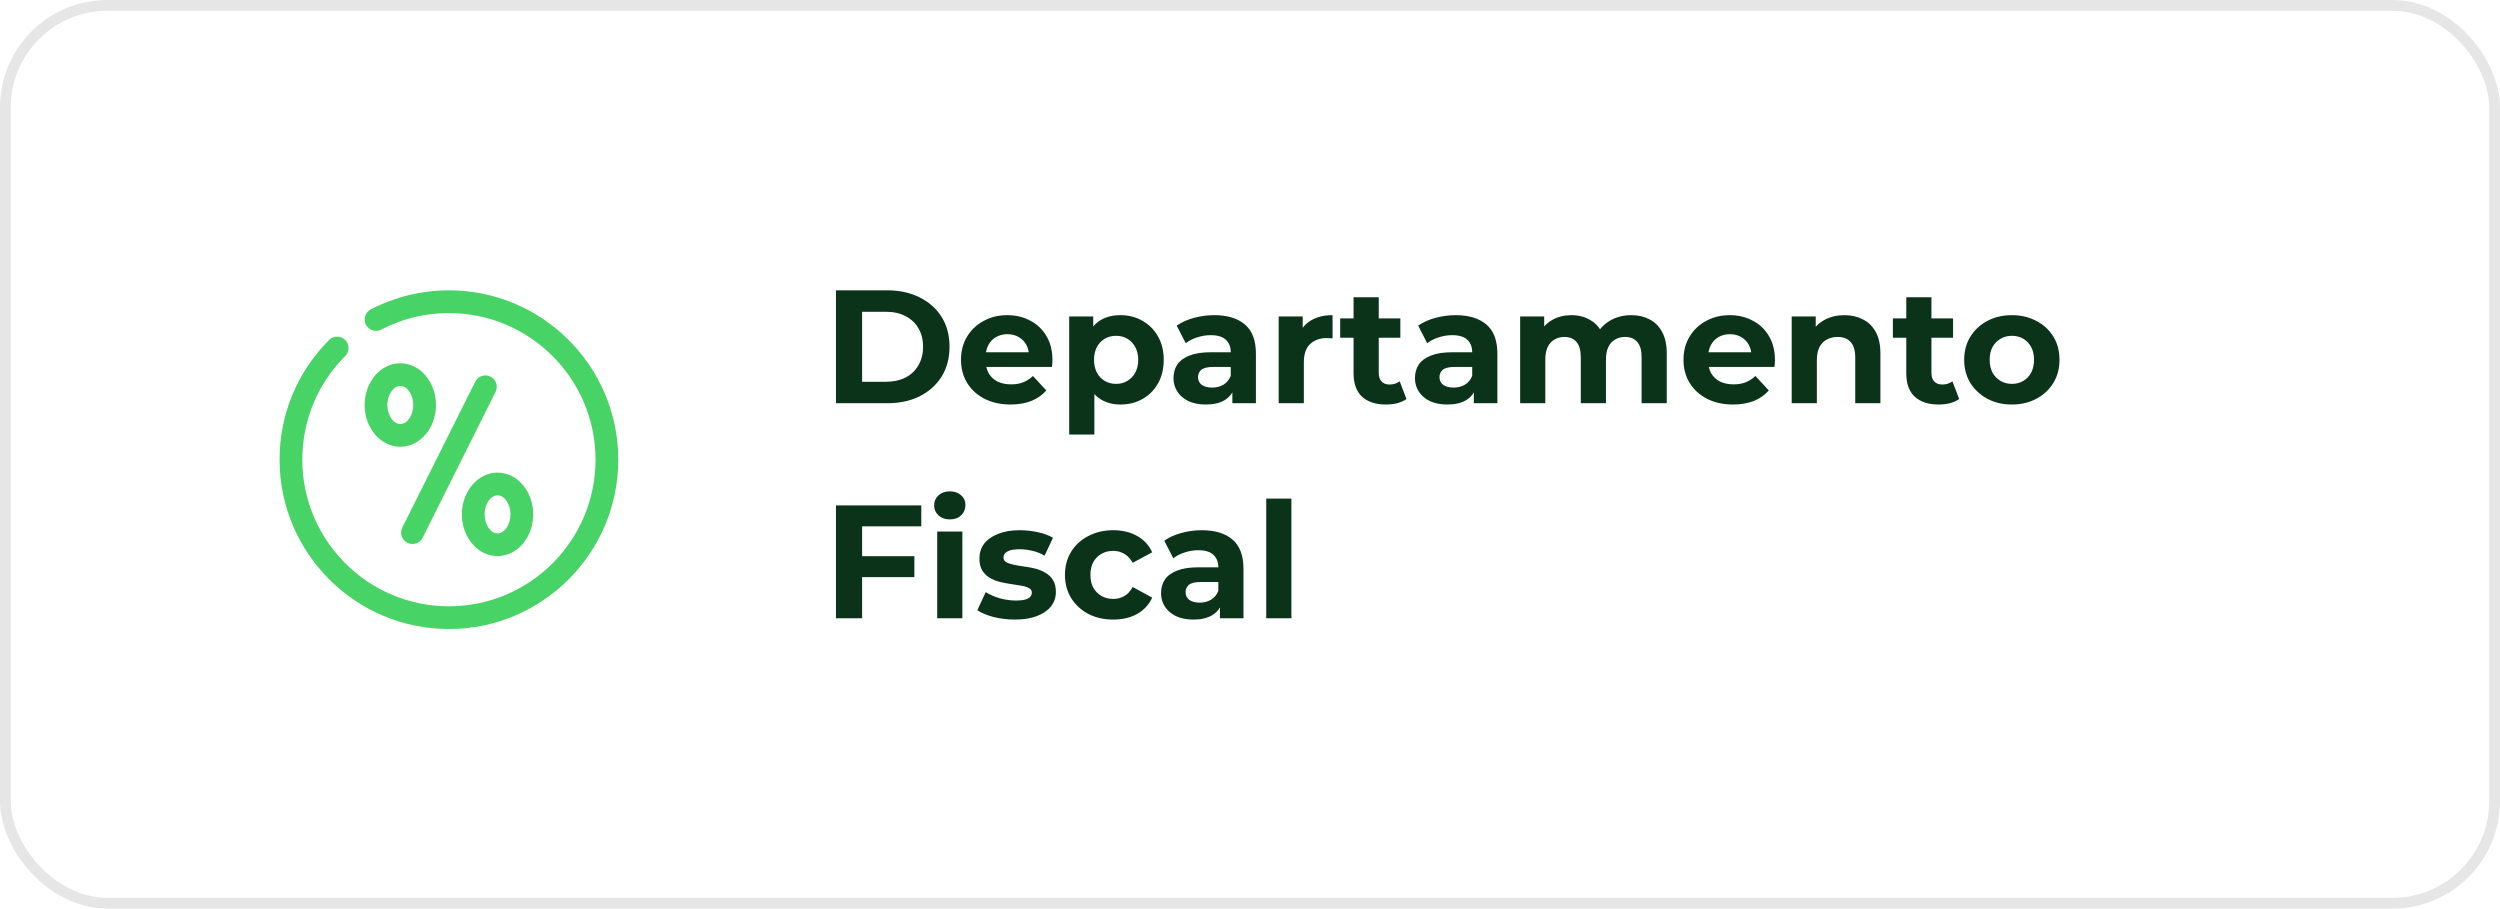 <svg xmlns="http://www.w3.org/2000/svg" width="465" height="169" viewBox="0 0 465 169" fill="none"><path d="M155.49 75V54H165.03C167.31 54 169.32 54.44 171.06 55.32C172.8 56.18 174.16 57.39 175.14 58.95C176.12 60.51 176.61 62.36 176.61 64.5C176.61 66.62 176.12 68.47 175.14 70.05C174.16 71.61 172.8 72.83 171.06 73.71C169.32 74.57 167.31 75 165.03 75H155.49ZM160.35 71.01H164.79C166.19 71.01 167.4 70.75 168.42 70.23C169.46 69.69 170.26 68.93 170.82 67.95C171.4 66.97 171.69 65.82 171.69 64.5C171.69 63.16 171.4 62.01 170.82 61.05C170.26 60.07 169.46 59.32 168.42 58.8C167.4 58.26 166.19 57.99 164.79 57.99H160.35V71.01ZM187.955 75.24C186.115 75.24 184.495 74.88 183.095 74.16C181.715 73.44 180.645 72.46 179.885 71.22C179.125 69.96 178.745 68.53 178.745 66.93C178.745 65.31 179.115 63.88 179.855 62.64C180.615 61.38 181.645 60.4 182.945 59.7C184.245 58.98 185.715 58.62 187.355 58.62C188.935 58.62 190.355 58.96 191.615 59.64C192.895 60.3 193.905 61.26 194.645 62.52C195.385 63.76 195.755 65.25 195.755 66.99C195.755 67.17 195.745 67.38 195.725 67.62C195.705 67.84 195.685 68.05 195.665 68.25H182.555V65.52H193.205L191.405 66.33C191.405 65.49 191.235 64.76 190.895 64.14C190.555 63.52 190.085 63.04 189.485 62.7C188.885 62.34 188.185 62.16 187.385 62.16C186.585 62.16 185.875 62.34 185.255 62.7C184.655 63.04 184.185 63.53 183.845 64.17C183.505 64.79 183.335 65.53 183.335 66.39V67.11C183.335 67.99 183.525 68.77 183.905 69.45C184.305 70.11 184.855 70.62 185.555 70.98C186.275 71.32 187.115 71.49 188.075 71.49C188.935 71.49 189.685 71.36 190.325 71.1C190.985 70.84 191.585 70.45 192.125 69.93L194.615 72.63C193.875 73.47 192.945 74.12 191.825 74.58C190.705 75.02 189.415 75.24 187.955 75.24ZM208.411 75.24C207.051 75.24 205.861 74.94 204.841 74.34C203.821 73.74 203.021 72.83 202.441 71.61C201.881 70.37 201.601 68.81 201.601 66.93C201.601 65.03 201.871 63.47 202.411 62.25C202.951 61.03 203.731 60.12 204.751 59.52C205.771 58.92 206.991 58.62 208.411 58.62C209.931 58.62 211.291 58.97 212.491 59.67C213.711 60.35 214.671 61.31 215.371 62.55C216.091 63.79 216.451 65.25 216.451 66.93C216.451 68.63 216.091 70.1 215.371 71.34C214.671 72.58 213.711 73.54 212.491 74.22C211.291 74.9 209.931 75.24 208.411 75.24ZM198.871 80.82V58.86H203.341V62.16L203.251 66.96L203.551 71.73V80.82H198.871ZM207.601 71.4C208.381 71.4 209.071 71.22 209.671 70.86C210.291 70.5 210.781 69.99 211.141 69.33C211.521 68.65 211.711 67.85 211.711 66.93C211.711 65.99 211.521 65.19 211.141 64.53C210.781 63.87 210.291 63.36 209.671 63C209.071 62.64 208.381 62.46 207.601 62.46C206.821 62.46 206.121 62.64 205.501 63C204.881 63.36 204.391 63.87 204.031 64.53C203.671 65.19 203.491 65.99 203.491 66.93C203.491 67.85 203.671 68.65 204.031 69.33C204.391 69.99 204.881 70.5 205.501 70.86C206.121 71.22 206.821 71.4 207.601 71.4ZM229.22 75V71.85L228.92 71.16V65.52C228.92 64.52 228.61 63.74 227.99 63.18C227.39 62.62 226.46 62.34 225.2 62.34C224.34 62.34 223.49 62.48 222.65 62.76C221.83 63.02 221.13 63.38 220.55 63.84L218.87 60.57C219.75 59.95 220.81 59.47 222.05 59.13C223.29 58.79 224.55 58.62 225.83 58.62C228.29 58.62 230.2 59.2 231.56 60.36C232.92 61.52 233.6 63.33 233.6 65.79V75H229.22ZM224.3 75.24C223.04 75.24 221.96 75.03 221.06 74.61C220.16 74.17 219.47 73.58 218.99 72.84C218.51 72.1 218.27 71.27 218.27 70.35C218.27 69.39 218.5 68.55 218.96 67.83C219.44 67.11 220.19 66.55 221.21 66.15C222.23 65.73 223.56 65.52 225.2 65.52H229.49V68.25H225.71C224.61 68.25 223.85 68.43 223.43 68.79C223.03 69.15 222.83 69.6 222.83 70.14C222.83 70.74 223.06 71.22 223.52 71.58C224 71.92 224.65 72.09 225.47 72.09C226.25 72.09 226.95 71.91 227.57 71.55C228.19 71.17 228.64 70.62 228.92 69.9L229.64 72.06C229.3 73.1 228.68 73.89 227.78 74.43C226.88 74.97 225.72 75.24 224.3 75.24ZM237.836 75V58.86H242.306V63.42L241.676 62.1C242.156 60.96 242.926 60.1 243.986 59.52C245.046 58.92 246.336 58.62 247.856 58.62V62.94C247.656 62.92 247.476 62.91 247.316 62.91C247.156 62.89 246.986 62.88 246.806 62.88C245.526 62.88 244.486 63.25 243.686 63.99C242.906 64.71 242.516 65.84 242.516 67.38V75H237.836ZM257.795 75.24C255.895 75.24 254.415 74.76 253.355 73.8C252.295 72.82 251.765 71.37 251.765 69.45V55.29H256.445V69.39C256.445 70.07 256.625 70.6 256.985 70.98C257.345 71.34 257.835 71.52 258.455 71.52C259.195 71.52 259.825 71.32 260.345 70.92L261.605 74.22C261.125 74.56 260.545 74.82 259.865 75C259.205 75.16 258.515 75.24 257.795 75.24ZM249.275 62.82V59.22H260.465V62.82H249.275ZM274.132 75V71.85L273.832 71.16V65.52C273.832 64.52 273.522 63.74 272.902 63.18C272.302 62.62 271.372 62.34 270.112 62.34C269.252 62.34 268.402 62.48 267.562 62.76C266.742 63.02 266.042 63.38 265.462 63.84L263.782 60.57C264.662 59.95 265.722 59.47 266.962 59.13C268.202 58.79 269.462 58.62 270.742 58.62C273.202 58.62 275.112 59.2 276.472 60.36C277.832 61.52 278.512 63.33 278.512 65.79V75H274.132ZM269.212 75.24C267.952 75.24 266.872 75.03 265.972 74.61C265.072 74.17 264.382 73.58 263.902 72.84C263.422 72.1 263.182 71.27 263.182 70.35C263.182 69.39 263.412 68.55 263.872 67.83C264.352 67.11 265.102 66.55 266.122 66.15C267.142 65.73 268.472 65.52 270.112 65.52H274.402V68.25H270.622C269.522 68.25 268.762 68.43 268.342 68.79C267.942 69.15 267.742 69.6 267.742 70.14C267.742 70.74 267.972 71.22 268.432 71.58C268.912 71.92 269.562 72.09 270.382 72.09C271.162 72.09 271.862 71.91 272.482 71.55C273.102 71.17 273.552 70.62 273.832 69.9L274.552 72.06C274.212 73.1 273.592 73.89 272.692 74.43C271.792 74.97 270.632 75.24 269.212 75.24ZM303.418 58.62C304.698 58.62 305.828 58.88 306.808 59.4C307.808 59.9 308.588 60.68 309.148 61.74C309.728 62.78 310.018 64.12 310.018 65.76V75H305.338V66.48C305.338 65.18 305.068 64.22 304.528 63.6C303.988 62.98 303.228 62.67 302.248 62.67C301.568 62.67 300.958 62.83 300.418 63.15C299.878 63.45 299.458 63.91 299.158 64.53C298.858 65.15 298.708 65.94 298.708 66.9V75H294.028V66.48C294.028 65.18 293.758 64.22 293.218 63.6C292.698 62.98 291.948 62.67 290.968 62.67C290.288 62.67 289.678 62.83 289.138 63.15C288.598 63.45 288.178 63.91 287.878 64.53C287.578 65.15 287.428 65.94 287.428 66.9V75H282.748V58.86H287.218V63.27L286.378 61.98C286.938 60.88 287.728 60.05 288.748 59.49C289.788 58.91 290.968 58.62 292.288 58.62C293.768 58.62 295.058 59 296.158 59.76C297.278 60.5 298.018 61.64 298.378 63.18L296.728 62.73C297.268 61.47 298.128 60.47 299.308 59.73C300.508 58.99 301.878 58.62 303.418 58.62ZM322.34 75.24C320.5 75.24 318.88 74.88 317.48 74.16C316.1 73.44 315.03 72.46 314.27 71.22C313.51 69.96 313.13 68.53 313.13 66.93C313.13 65.31 313.5 63.88 314.24 62.64C315 61.38 316.03 60.4 317.33 59.7C318.63 58.98 320.1 58.62 321.74 58.62C323.32 58.62 324.74 58.96 326 59.64C327.28 60.3 328.29 61.26 329.03 62.52C329.77 63.76 330.14 65.25 330.14 66.99C330.14 67.17 330.13 67.38 330.11 67.62C330.09 67.84 330.07 68.05 330.05 68.25H316.94V65.52H327.59L325.79 66.33C325.79 65.49 325.62 64.76 325.28 64.14C324.94 63.52 324.47 63.04 323.87 62.7C323.27 62.34 322.57 62.16 321.77 62.16C320.97 62.16 320.26 62.34 319.64 62.7C319.04 63.04 318.57 63.53 318.23 64.17C317.89 64.79 317.72 65.53 317.72 66.39V67.11C317.72 67.99 317.91 68.77 318.29 69.45C318.69 70.11 319.24 70.62 319.94 70.98C320.66 71.32 321.5 71.49 322.46 71.49C323.32 71.49 324.07 71.36 324.71 71.1C325.37 70.84 325.97 70.45 326.51 69.93L329 72.63C328.26 73.47 327.33 74.12 326.21 74.58C325.09 75.02 323.8 75.24 322.34 75.24ZM343.066 58.62C344.346 58.62 345.486 58.88 346.486 59.4C347.506 59.9 348.306 60.68 348.886 61.74C349.466 62.78 349.756 64.12 349.756 65.76V75H345.076V66.48C345.076 65.18 344.786 64.22 344.206 63.6C343.646 62.98 342.846 62.67 341.806 62.67C341.066 62.67 340.396 62.83 339.796 63.15C339.216 63.45 338.756 63.92 338.416 64.56C338.096 65.2 337.936 66.02 337.936 67.02V75H333.256V58.86H337.726V63.33L336.886 61.98C337.466 60.9 338.296 60.07 339.376 59.49C340.456 58.91 341.686 58.62 343.066 58.62ZM360.598 75.24C358.698 75.24 357.218 74.76 356.158 73.8C355.098 72.82 354.568 71.37 354.568 69.45V55.29H359.248V69.39C359.248 70.07 359.428 70.6 359.788 70.98C360.148 71.34 360.638 71.52 361.258 71.52C361.998 71.52 362.628 71.32 363.148 70.92L364.408 74.22C363.928 74.56 363.348 74.82 362.668 75C362.008 75.16 361.318 75.24 360.598 75.24ZM352.078 62.82V59.22H363.268V62.82H352.078ZM374.217 75.24C372.497 75.24 370.967 74.88 369.627 74.16C368.307 73.44 367.257 72.46 366.477 71.22C365.717 69.96 365.337 68.53 365.337 66.93C365.337 65.31 365.717 63.88 366.477 62.64C367.257 61.38 368.307 60.4 369.627 59.7C370.967 58.98 372.497 58.62 374.217 58.62C375.917 58.62 377.437 58.98 378.777 59.7C380.117 60.4 381.167 61.37 381.927 62.61C382.687 63.85 383.067 65.29 383.067 66.93C383.067 68.53 382.687 69.96 381.927 71.22C381.167 72.46 380.117 73.44 378.777 74.16C377.437 74.88 375.917 75.24 374.217 75.24ZM374.217 71.4C374.997 71.4 375.697 71.22 376.317 70.86C376.937 70.5 377.427 69.99 377.787 69.33C378.147 68.65 378.327 67.85 378.327 66.93C378.327 65.99 378.147 65.19 377.787 64.53C377.427 63.87 376.937 63.36 376.317 63C375.697 62.64 374.997 62.46 374.217 62.46C373.437 62.46 372.737 62.64 372.117 63C371.497 63.36 370.997 63.87 370.617 64.53C370.257 65.19 370.077 65.99 370.077 66.93C370.077 67.85 370.257 68.65 370.617 69.33C370.997 69.99 371.497 70.5 372.117 70.86C372.737 71.22 373.437 71.4 374.217 71.4ZM159.99 103.45H170.07V107.35H159.99V103.45ZM160.35 115H155.49V94H171.36V97.9H160.35V115ZM174.32 115V98.86H179V115H174.32ZM176.66 96.61C175.8 96.61 175.1 96.36 174.56 95.86C174.02 95.36 173.75 94.74 173.75 94C173.75 93.26 174.02 92.64 174.56 92.14C175.1 91.64 175.8 91.39 176.66 91.39C177.52 91.39 178.22 91.63 178.76 92.11C179.3 92.57 179.57 93.17 179.57 93.91C179.57 94.69 179.3 95.34 178.76 95.86C178.24 96.36 177.54 96.61 176.66 96.61ZM188.774 115.24C187.394 115.24 186.064 115.08 184.784 114.76C183.524 114.42 182.524 114 181.784 113.5L183.344 110.14C184.084 110.6 184.954 110.98 185.954 111.28C186.974 111.56 187.974 111.7 188.954 111.7C190.034 111.7 190.794 111.57 191.234 111.31C191.694 111.05 191.924 110.69 191.924 110.23C191.924 109.85 191.744 109.57 191.384 109.39C191.044 109.19 190.584 109.04 190.004 108.94C189.424 108.84 188.784 108.74 188.084 108.64C187.404 108.54 186.714 108.41 186.014 108.25C185.314 108.07 184.674 107.81 184.094 107.47C183.514 107.13 183.044 106.67 182.684 106.09C182.344 105.51 182.174 104.76 182.174 103.84C182.174 102.82 182.464 101.92 183.044 101.14C183.644 100.36 184.504 99.75 185.624 99.31C186.744 98.85 188.084 98.62 189.644 98.62C190.744 98.62 191.864 98.74 193.004 98.98C194.144 99.22 195.094 99.57 195.854 100.03L194.294 103.36C193.514 102.9 192.724 102.59 191.924 102.43C191.144 102.25 190.384 102.16 189.644 102.16C188.604 102.16 187.844 102.3 187.364 102.58C186.884 102.86 186.644 103.22 186.644 103.66C186.644 104.06 186.814 104.36 187.154 104.56C187.514 104.76 187.984 104.92 188.564 105.04C189.144 105.16 189.774 105.27 190.454 105.37C191.154 105.45 191.854 105.58 192.554 105.76C193.254 105.94 193.884 106.2 194.444 106.54C195.024 106.86 195.494 107.31 195.854 107.89C196.214 108.45 196.394 109.19 196.394 110.11C196.394 111.11 196.094 112 195.494 112.78C194.894 113.54 194.024 114.14 192.884 114.58C191.764 115.02 190.394 115.24 188.774 115.24ZM207.081 115.24C205.341 115.24 203.791 114.89 202.431 114.19C201.071 113.47 200.001 112.48 199.221 111.22C198.461 109.96 198.081 108.53 198.081 106.93C198.081 105.31 198.461 103.88 199.221 102.64C200.001 101.38 201.071 100.4 202.431 99.7C203.791 98.98 205.341 98.62 207.081 98.62C208.781 98.62 210.261 98.98 211.521 99.7C212.781 100.4 213.711 101.41 214.311 102.73L210.681 104.68C210.261 103.92 209.731 103.36 209.091 103C208.471 102.64 207.791 102.46 207.051 102.46C206.251 102.46 205.531 102.64 204.891 103C204.251 103.36 203.741 103.87 203.361 104.53C203.001 105.19 202.821 105.99 202.821 106.93C202.821 107.87 203.001 108.67 203.361 109.33C203.741 109.99 204.251 110.5 204.891 110.86C205.531 111.22 206.251 111.4 207.051 111.4C207.791 111.4 208.471 111.23 209.091 110.89C209.731 110.53 210.261 109.96 210.681 109.18L214.311 111.16C213.711 112.46 212.781 113.47 211.521 114.19C210.261 114.89 208.781 115.24 207.081 115.24ZM226.906 115V111.85L226.606 111.16V105.52C226.606 104.52 226.296 103.74 225.676 103.18C225.076 102.62 224.146 102.34 222.886 102.34C222.026 102.34 221.176 102.48 220.336 102.76C219.516 103.02 218.816 103.38 218.236 103.84L216.556 100.57C217.436 99.95 218.496 99.47 219.736 99.13C220.976 98.79 222.236 98.62 223.516 98.62C225.976 98.62 227.886 99.2 229.246 100.36C230.606 101.52 231.286 103.33 231.286 105.79V115H226.906ZM221.986 115.24C220.726 115.24 219.646 115.03 218.746 114.61C217.846 114.17 217.156 113.58 216.676 112.84C216.196 112.1 215.956 111.27 215.956 110.35C215.956 109.39 216.186 108.55 216.646 107.83C217.126 107.11 217.876 106.55 218.896 106.15C219.916 105.73 221.246 105.52 222.886 105.52H227.176V108.25H223.396C222.296 108.25 221.536 108.43 221.116 108.79C220.716 109.15 220.516 109.6 220.516 110.14C220.516 110.74 220.746 111.22 221.206 111.58C221.686 111.92 222.336 112.09 223.156 112.09C223.936 112.09 224.636 111.91 225.256 111.55C225.876 111.17 226.326 110.62 226.606 109.9L227.326 112.06C226.986 113.1 226.366 113.89 225.466 114.43C224.566 114.97 223.406 115.24 221.986 115.24ZM235.521 115V92.74H240.201V115H235.521Z" fill="#0A3319"></path><rect x="1" y="1" width="463" height="167" rx="19" stroke="#E7E6E6" stroke-width="2"></rect><g clip-path="url(#clip0_86_584)"><path d="M83.5 117C66.13 117 52 102.87 52 85.5C52 77.091 55.274 69.185 61.215 63.238C62.041 62.411 63.378 62.411 64.207 63.238C65.033 64.064 65.033 65.403 64.207 66.23C59.061 71.378 56.23 78.225 56.23 85.503C56.23 100.541 68.462 112.773 83.5 112.773C98.538 112.773 110.77 100.541 110.77 85.503C110.77 70.465 98.538 58.23 83.5 58.23C79.059 58.23 74.823 59.262 70.915 61.3C69.88 61.839 68.603 61.439 68.062 60.404C67.52 59.369 67.923 58.092 68.958 57.55C73.416 55.227 78.444 54 83.5 54C100.87 54 115 68.13 115 85.5C115 102.87 100.87 117 83.5 117Z" fill="#48D366"></path><path d="M76.718 101.178C76.4 101.178 76.078 101.108 75.774 100.955C74.731 100.434 74.305 99.162 74.829 98.119L88.392 70.995C88.914 69.952 90.186 69.526 91.229 70.05C92.272 70.572 92.698 71.844 92.174 72.887L78.611 100.011C78.241 100.752 77.494 101.181 76.718 101.181V101.178Z" fill="#48D366"></path><path d="M74.457 83.095C70.797 83.095 67.822 79.612 67.822 75.329C67.822 71.046 70.799 67.563 74.457 67.563C78.114 67.563 81.092 71.046 81.092 75.329C81.092 79.612 78.114 83.095 74.457 83.095ZM74.457 71.793C73.154 71.793 72.052 73.412 72.052 75.329C72.052 77.246 73.154 78.865 74.457 78.865C75.76 78.865 76.862 77.246 76.862 75.329C76.862 73.412 75.76 71.793 74.457 71.793Z" fill="#48D366"></path><path d="M92.543 103.437C88.883 103.437 85.908 99.954 85.908 95.671C85.908 91.388 88.886 87.905 92.543 87.905C96.201 87.905 99.178 91.388 99.178 95.671C99.178 99.954 96.201 103.437 92.543 103.437ZM92.543 92.135C91.24 92.135 90.138 93.754 90.138 95.671C90.138 97.588 91.24 99.207 92.543 99.207C93.846 99.207 94.948 97.588 94.948 95.671C94.948 93.754 93.846 92.135 92.543 92.135Z" fill="#48D366"></path></g><defs><clipPath id="clip0_86_584"><rect width="63" height="63" fill="white" transform="translate(52 54)"></rect></clipPath></defs></svg>